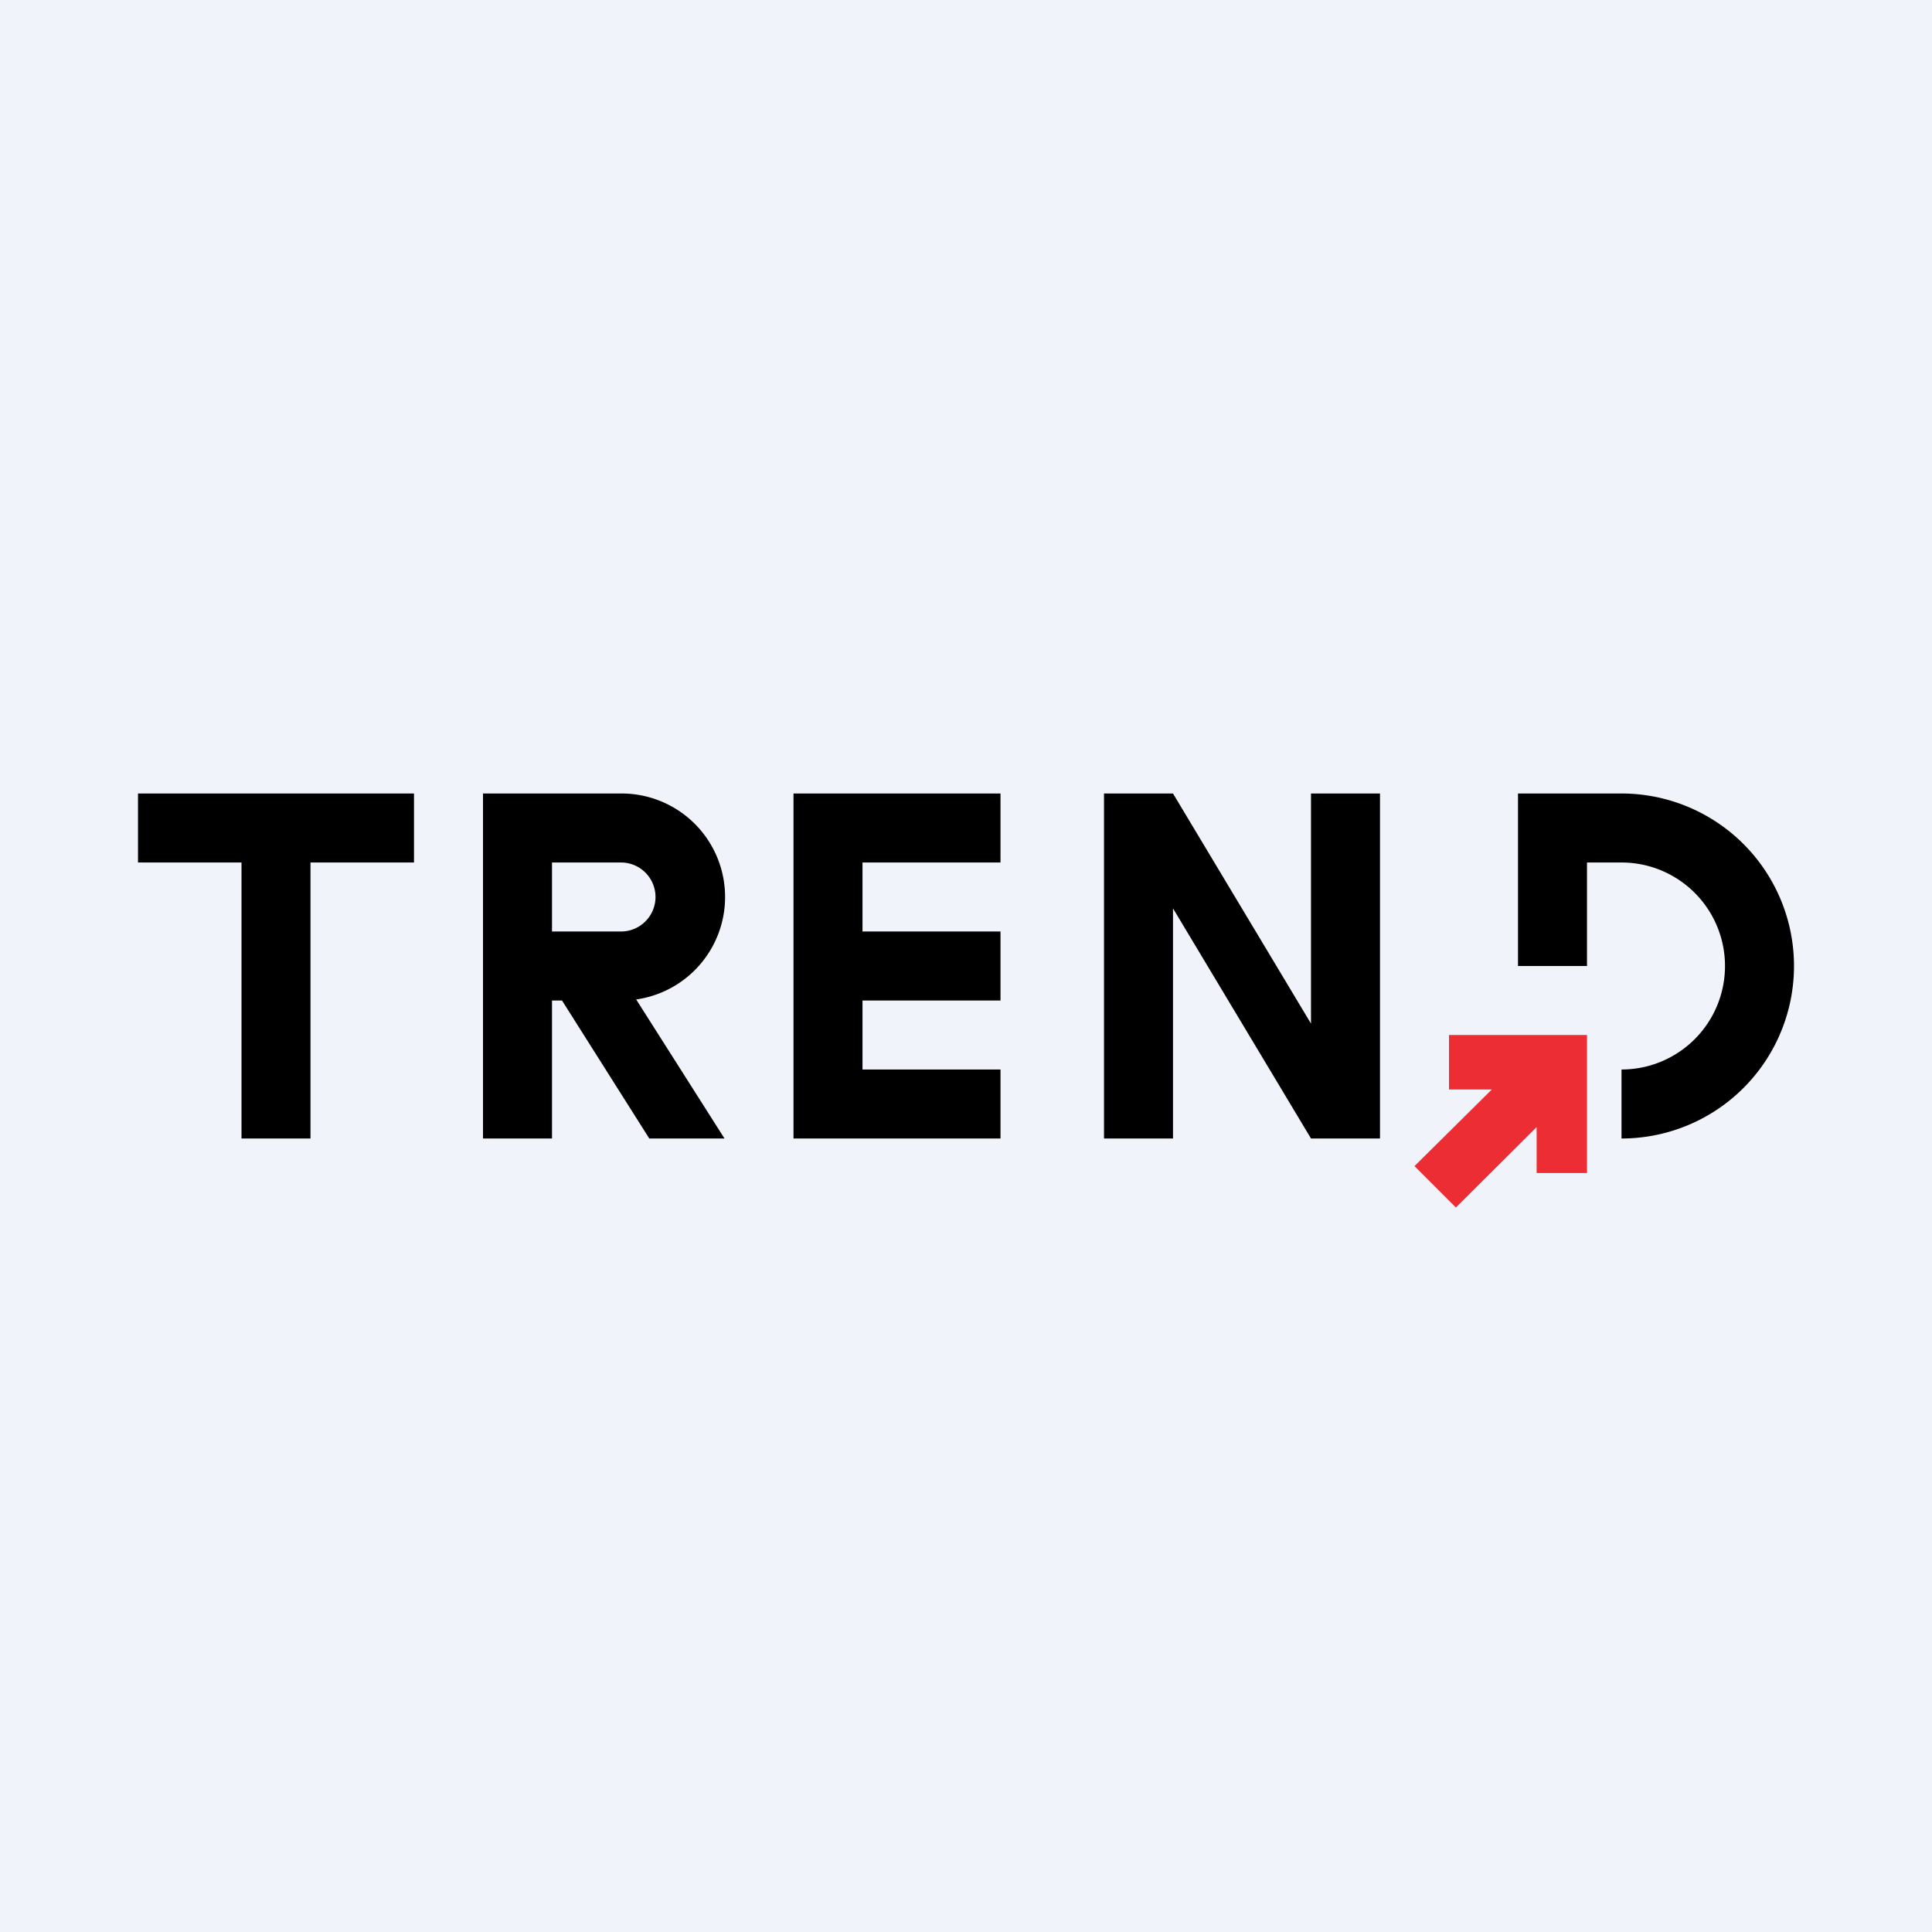 <svg width="56" height="56" viewBox="0 0 56 56" xmlns="http://www.w3.org/2000/svg"><path fill="#F0F3FA" d="M0 0h56v56H0z"/><path d="M12 23H4v2h3v8h2v-8h3v-2Zm22 3.33V33h-2V23h2l4 6.67V23h2v10h-2l-4-6.67ZM29 23h-6v10h6v-2h-4v-2h4v-2h-4v-2h4v-2Z"/><path fill-rule="evenodd" d="m16.29 29 2.53 4H21l-2.56-4.03A3 3 0 0 0 18 23h-4v10h2v-4h.29ZM16 25v2h2a1 1 0 1 0 0-2h-2Z"/><path d="M44 23h3a5 5 0 0 1 0 10v-2a3 3 0 1 0 0-6h-1v3h-2v-5Z"/><path d="M42 30h4v4h-1.46v-1.33L42.2 35 41 33.8l2.24-2.22H42V30Zm2.54 1.58Z" fill="#EC2E34"/></svg>